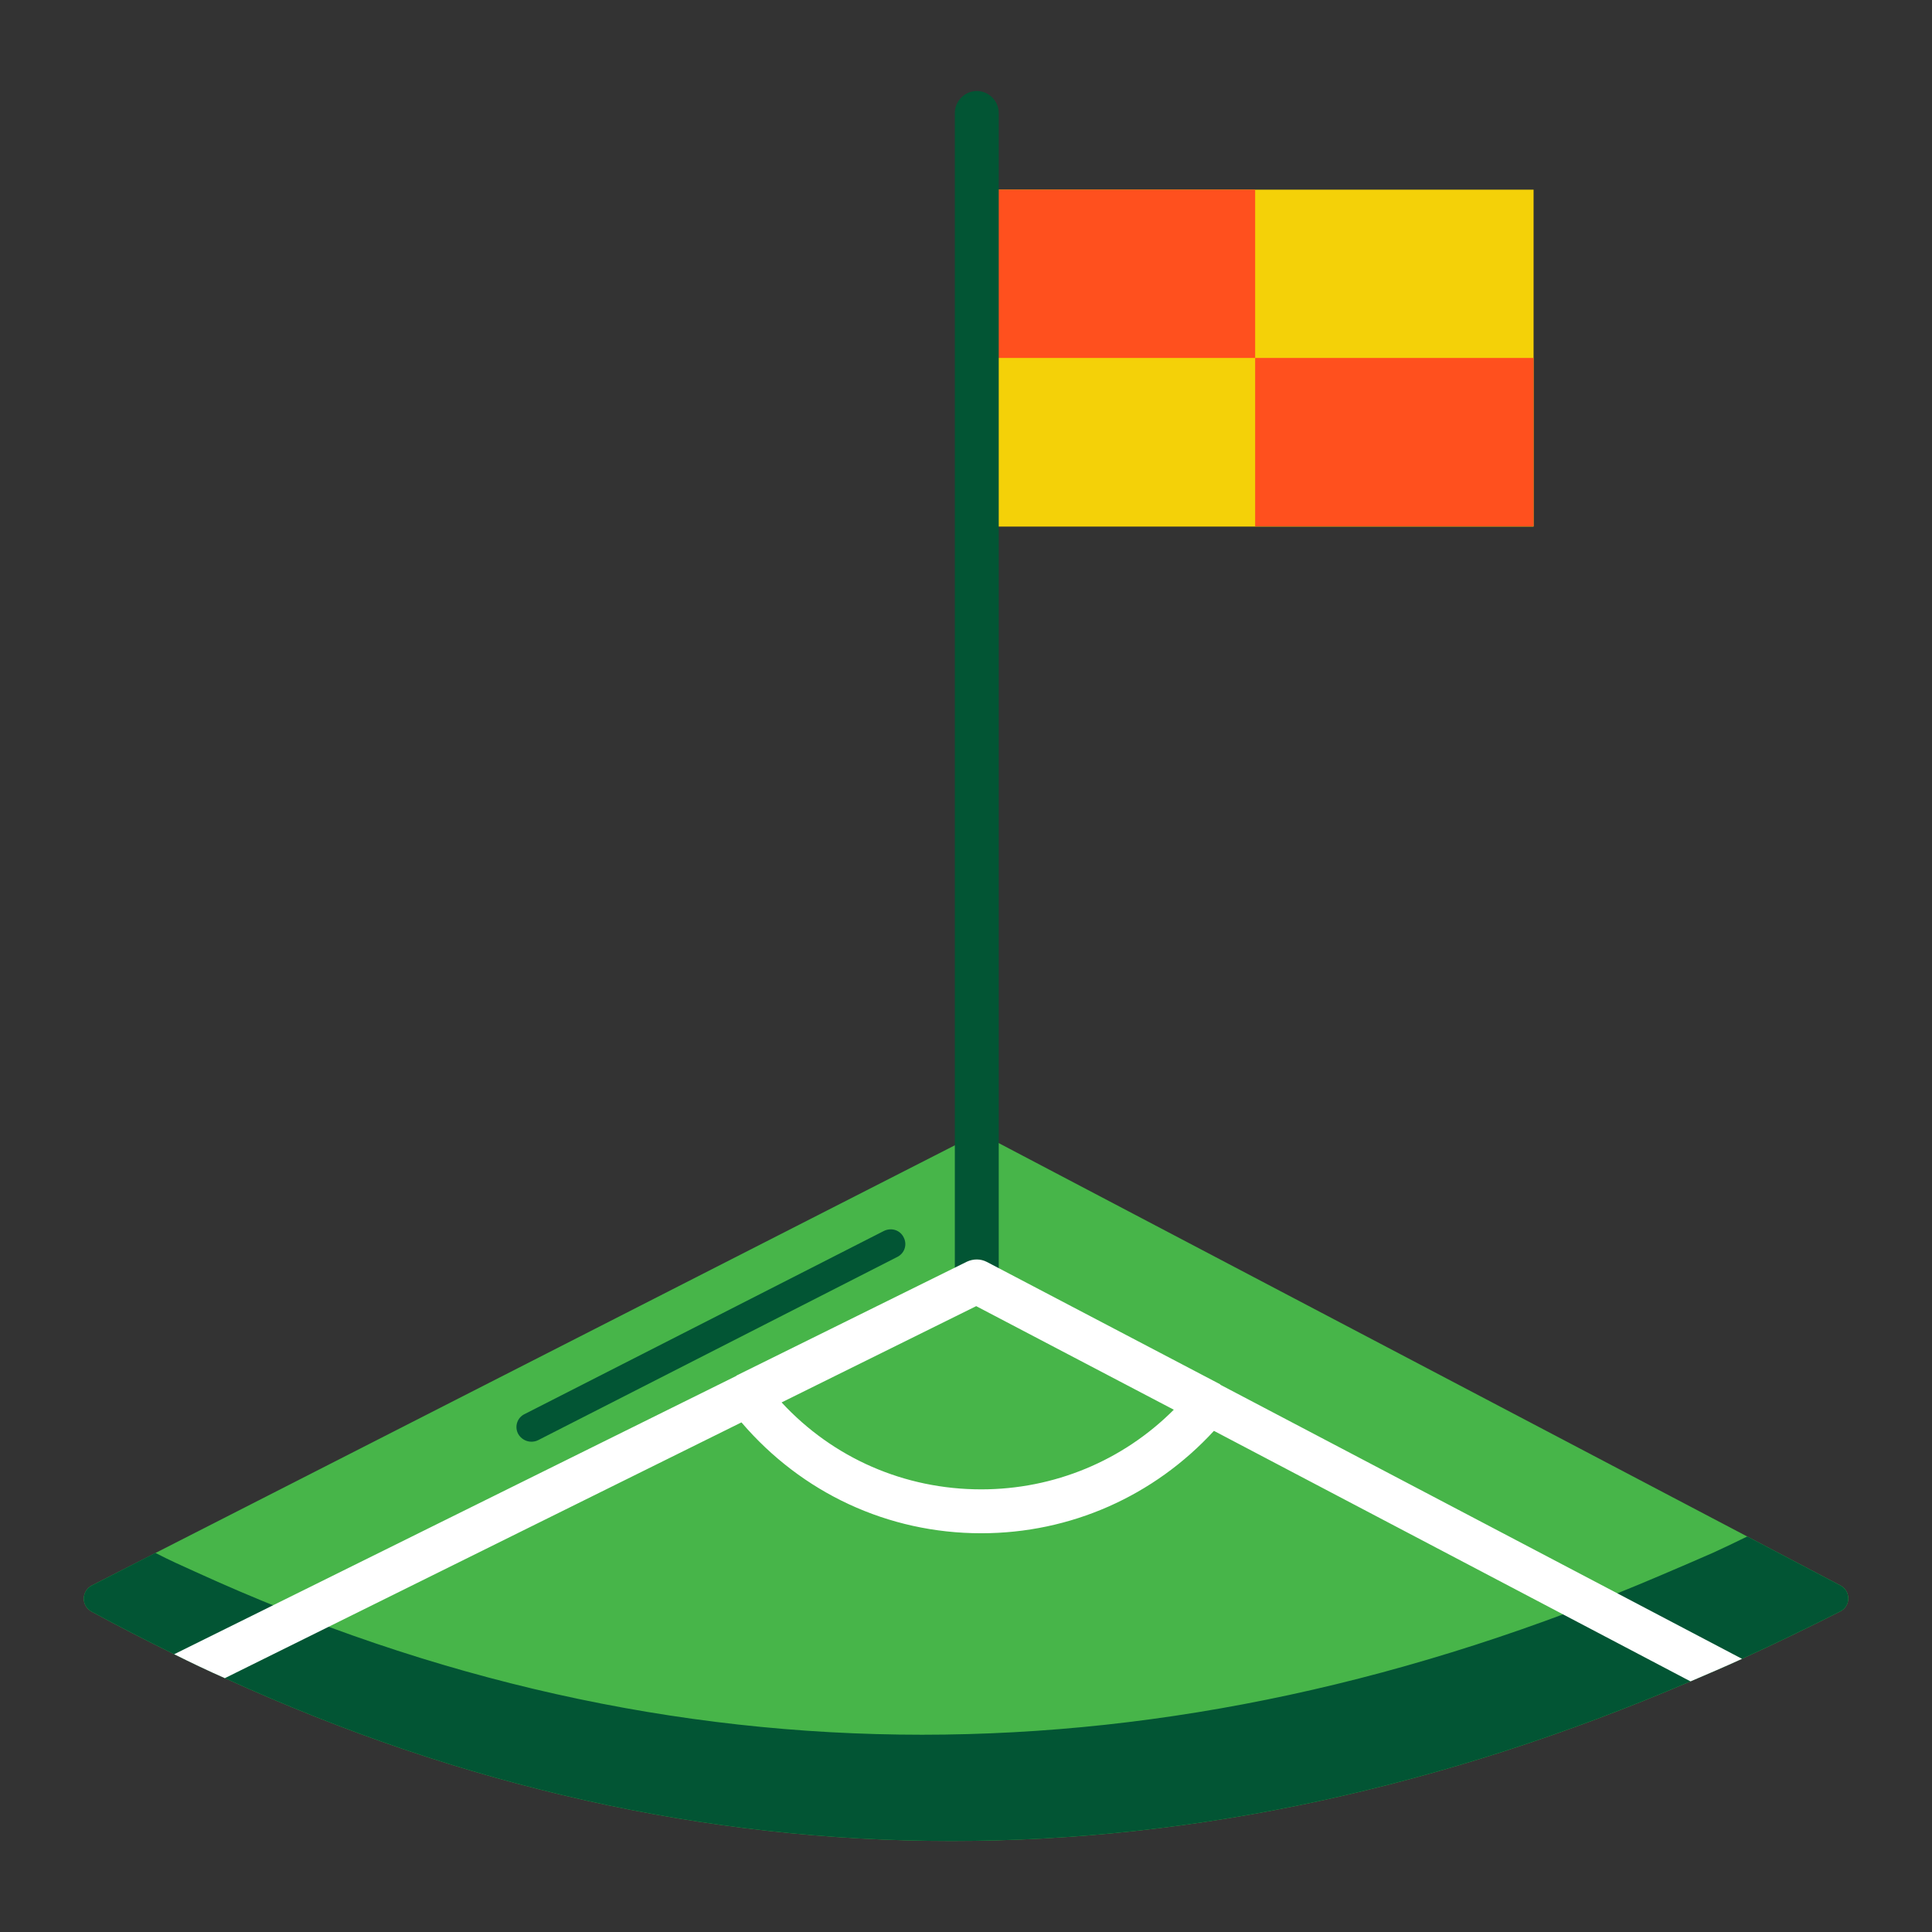 <svg width="18" height="18" viewBox="0 0 18 18" fill="none" xmlns="http://www.w3.org/2000/svg">
<rect x="0" y="0" width="18" height="18" fill="#333333" stroke="none"/>
<g clip-path="url(#clip0_535_43513)">
<path d="M17.22 14.893C17.22 14.945 17.19 14.992 17.144 15.014C16.838 15.169 16.533 15.316 16.23 15.455C16.069 15.529 15.908 15.597 15.75 15.665C13.429 16.658 11.133 17.152 8.864 17.152C6.573 17.152 4.312 16.647 2.095 15.635C1.936 15.564 1.781 15.491 1.623 15.412C1.366 15.286 1.107 15.153 0.851 15.014C0.807 14.989 0.78 14.943 0.78 14.891C0.783 14.839 0.81 14.795 0.856 14.771L9.06 10.587C9.101 10.565 9.147 10.565 9.185 10.587L17.146 14.771C17.193 14.795 17.22 14.842 17.22 14.893Z" fill="#47B549"/>
<path d="M4.95 13.432C4.901 13.432 4.852 13.404 4.827 13.358C4.792 13.29 4.819 13.208 4.887 13.175L8.236 11.468C8.305 11.435 8.386 11.46 8.419 11.528C8.455 11.596 8.427 11.678 8.359 11.711L5.013 13.418C4.991 13.429 4.969 13.432 4.95 13.432Z" fill="#025534"/>
<path d="M17.22 14.894C17.22 14.945 17.19 14.992 17.144 15.014C16.838 15.169 16.533 15.316 16.23 15.455C16.069 15.529 15.908 15.597 15.75 15.665C13.429 16.658 11.133 17.152 8.864 17.152C6.573 17.152 4.312 16.647 2.095 15.635C1.936 15.565 1.781 15.491 1.623 15.412C1.366 15.286 1.107 15.153 0.851 15.014C0.807 14.989 0.78 14.943 0.78 14.891C0.783 14.839 0.81 14.795 0.856 14.771L1.448 14.468C1.574 14.534 1.696 14.588 1.822 14.645C4.039 15.657 6.3 16.162 8.591 16.162C10.86 16.162 13.156 15.668 15.477 14.675C15.636 14.607 15.796 14.539 15.957 14.468C16.064 14.419 16.173 14.367 16.279 14.315L17.146 14.771C17.193 14.795 17.22 14.842 17.22 14.894Z" fill="#025534"/>
<path d="M9.101 1.767H14.288V4.906H9.101V1.767Z" fill="#F4D108"/>
<path d="M9.101 1.767H11.694V3.335H9.101V1.767Z" fill="#FF501E"/>
<path d="M11.694 3.335H14.288V4.904H11.694V3.335Z" fill="#FF501E"/>
<path d="M9.101 12.145C8.989 12.145 8.896 12.052 8.896 11.94V1.053C8.896 0.941 8.989 0.848 9.101 0.848C9.213 0.848 9.305 0.941 9.305 1.053V11.94C9.305 12.052 9.213 12.145 9.101 12.145Z" fill="#025534"/>
<path d="M11.373 12.903C11.37 12.9 11.367 12.897 11.364 12.895L9.194 11.757C9.136 11.727 9.068 11.727 9.008 11.755L6.867 12.813C6.862 12.815 6.862 12.818 6.856 12.821L1.623 15.412C1.781 15.491 1.936 15.565 2.095 15.635L6.908 13.252C7.47 13.909 8.272 14.285 9.142 14.285C9.974 14.285 10.751 13.939 11.31 13.331L15.75 15.665C15.908 15.597 16.069 15.529 16.23 15.455L11.373 12.903ZM9.142 13.876C8.427 13.876 7.762 13.585 7.282 13.066L9.095 12.169L10.936 13.134C10.462 13.609 9.821 13.876 9.142 13.876Z" fill="white"/>
</g>
<defs>
<clipPath id="clip0_535_43513">
<rect width="18" height="18" fill="white"/>
</clipPath>
</defs>
</svg>

